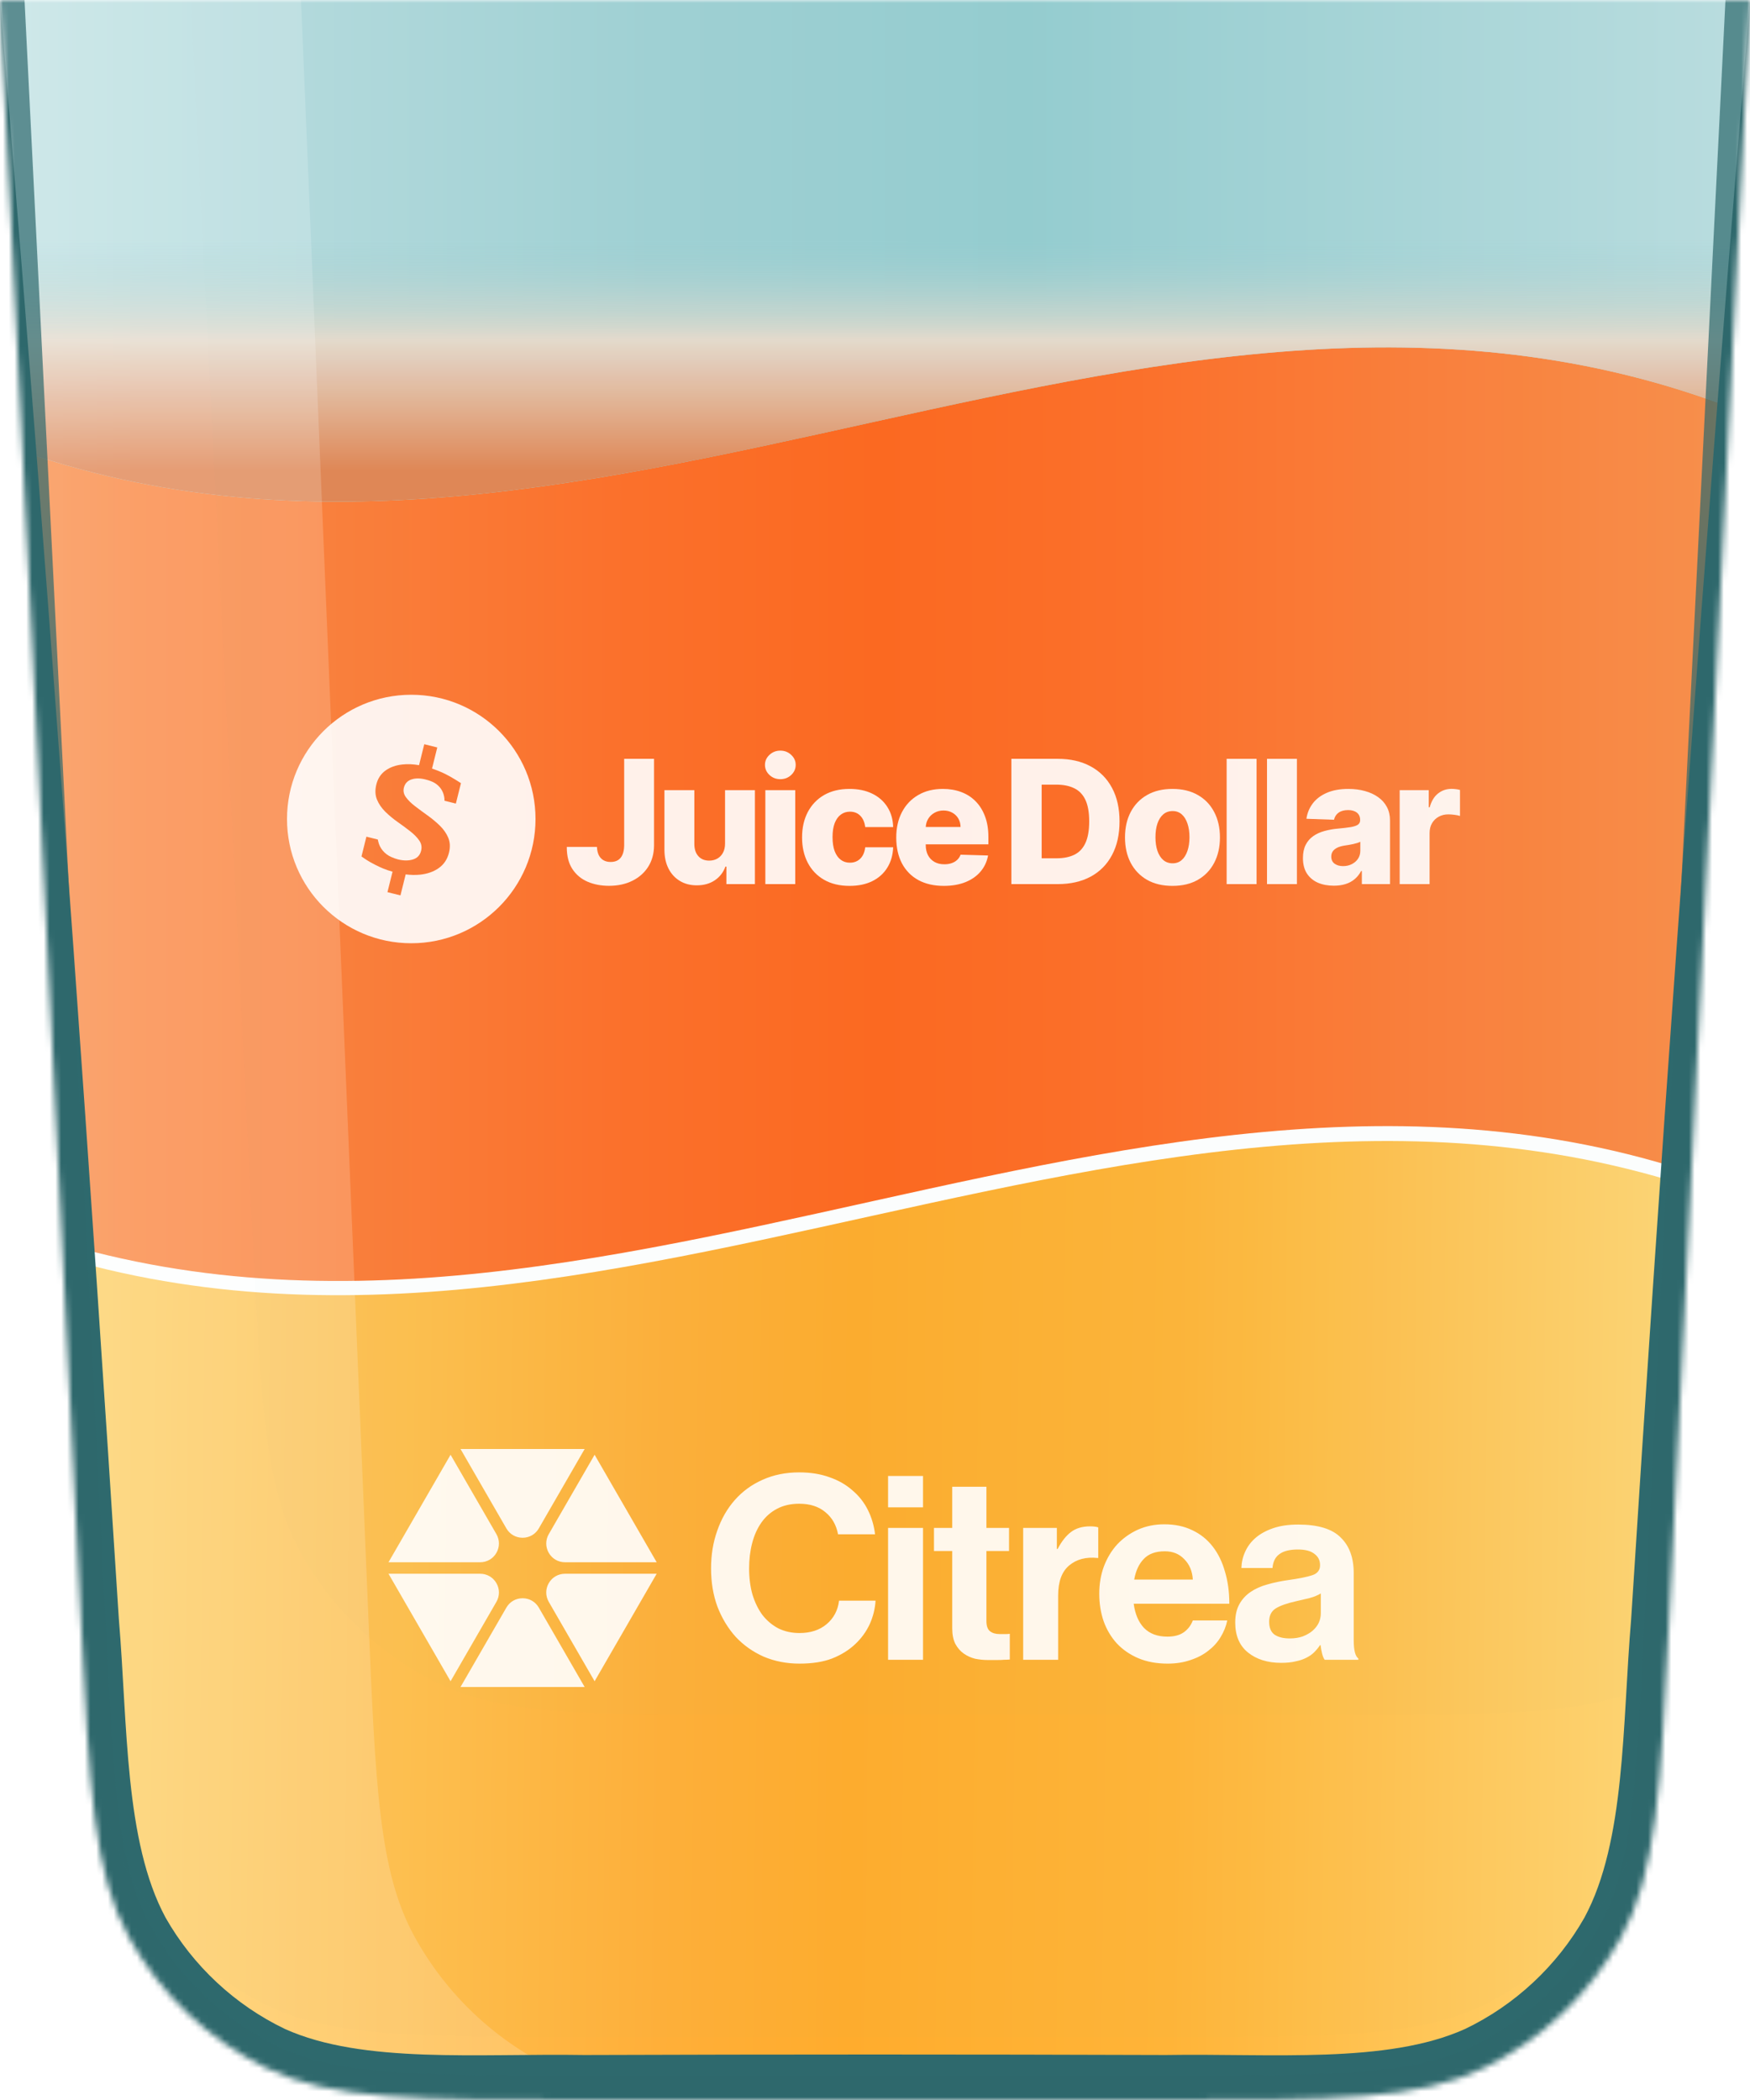 <svg width="300" height="360" viewBox="0 0 300 360" fill="none" xmlns="http://www.w3.org/2000/svg">
<mask id="mask0_6343_21472" style="mask-type:alpha" maskUnits="userSpaceOnUse" x="0" y="0" width="300" height="360">
<path d="M286.104 277.915L300 0H0L13.896 277.915C15.339 306.784 16.061 321.218 22.14 332.183C27.49 341.834 35.669 349.614 45.576 354.476C56.83 360 71.283 360 100.188 360H199.812C228.717 360 243.17 360 254.424 354.476C264.331 349.614 272.51 341.834 277.86 332.183C283.939 321.218 284.661 306.784 286.104 277.915V277.915Z" fill="#2E696D"/>
</mask>
<g mask="url(#mask0_6343_21472)">
<g filter="url(#filter0_i_6343_21472)">
<path d="M-3 207.872V360C29.881 360 172.237 360 303 360V205.461C200.438 161.215 99.001 248.658 -3 207.872Z" fill="url(#paint0_linear_6343_21472)"/>
</g>
<path d="M-3 74.74C99.001 115.703 200.438 27.879 303 72.317V205.966C200.438 161.527 99.001 249.352 -3 208.388V74.74Z" fill="url(#paint1_linear_6343_21472)"/>
<path d="M303 72.42C200.438 28.159 99.001 115.632 -3 74.833V0H303V72.42Z" fill="url(#paint2_linear_6343_21472)"/>
<path d="M303 72.42C200.438 28.159 99.001 115.632 -3 74.833V0H303V72.42Z" fill="url(#paint3_linear_6343_21472)" style="mix-blend-mode:color"/>
<g filter="url(#filter1_iii_6343_21472)">
<path d="M286.104 277.915L300 0H0L13.896 277.915C15.339 306.784 16.061 321.218 22.14 332.183C27.49 341.834 35.669 349.614 45.576 354.476C56.83 360 71.283 360 100.188 360H199.812C228.717 360 243.17 360 254.424 354.476C264.331 349.614 272.51 341.834 277.86 332.183C283.939 321.218 284.661 306.784 286.104 277.915V277.915Z" fill="#2E696D" fill-opacity="0.01"/>
</g>
<path d="M51.6 0L63.149 277.197C64.362 306.296 64.969 320.845 71.018 331.907C76.341 341.643 84.535 349.503 94.484 354.417C105.789 360 120.351 360 149.475 360H100.188C71.283 360 56.831 360 45.576 354.477C35.67 349.615 27.49 341.834 22.14 332.183C16.061 321.218 15.339 306.784 13.896 277.915L0 0H51.6Z" fill="url(#paint4_linear_6343_21472)"/>
<g filter="url(#filter2_f_6343_21472)">
<path d="M0 0C0.266 15.725 0.557 31.448 0.875 47.17C2.431 124.224 4.611 201.247 7.414 278.239C8.782 296.664 6.223 315.241 15.902 335.641C21.803 346.549 31.151 355.588 42.31 361.13C63.216 370.136 81.731 366.949 100.188 367.713C116.792 367.771 133.396 367.8 150 367.8C166.604 367.8 183.208 367.771 199.812 367.713C218.269 366.949 236.784 370.136 257.69 361.13C268.849 355.588 278.197 346.549 284.098 335.641C293.777 315.241 291.218 296.664 292.586 278.239C295.389 201.247 297.569 124.224 299.125 47.17C299.443 31.448 299.734 15.725 300 0C298.696 15.673 297.417 31.347 296.165 47.022C290.027 123.847 284.513 200.703 279.623 277.591C278.103 295.642 278.683 315.627 271.623 328.725C266.933 336.997 259.685 343.745 251.158 347.822C237.773 353.863 217.931 351.989 199.812 352.287C183.208 352.229 166.604 352.2 150 352.2C133.396 352.2 116.792 352.229 100.188 352.287C82.069 351.989 62.227 353.863 48.842 347.822C40.316 343.745 33.067 336.997 28.377 328.725C21.317 315.627 21.897 295.642 20.377 277.591C15.487 200.703 9.973 123.847 3.835 47.022C2.583 31.347 1.304 15.673 0 0Z" fill="#2E696D"/>
</g>
<g filter="url(#filter3_f_6343_21472)">
<path d="M0 0L13.896 277.915C15.339 306.784 16.061 321.218 22.14 332.183C27.49 341.834 35.669 349.614 45.576 354.476C56.83 360 71.283 360 100.188 360H199.812C228.717 360 243.17 360 254.424 354.476C264.331 349.614 272.51 341.834 277.86 332.183C283.939 321.218 284.661 306.784 286.104 277.915L300 0" stroke="#2E696D" stroke-opacity="0.7" stroke-width="8.4"/>
</g>
<g filter="url(#filter4_i_6343_21472)">
<path d="M286.104 277.915L300 0H0L13.896 277.915C15.339 306.784 16.061 321.218 22.14 332.183C27.49 341.834 35.669 349.614 45.576 354.476C56.83 360 71.283 360 100.188 360H199.812C228.717 360 243.17 360 254.424 354.476C264.331 349.614 272.51 341.834 277.86 332.183C283.939 321.218 284.661 306.784 286.104 277.915V277.915Z" fill="#2E696D" fill-opacity="0.01"/>
</g>
</g>
<path d="M70.502 119.101C82.265 119.101 91.802 128.639 91.802 140.401C91.802 152.164 82.264 161.701 70.502 161.701C58.739 161.701 49.201 152.164 49.201 140.401C49.201 128.638 58.739 119.101 70.502 119.101ZM71.837 131.174C70.836 130.996 69.891 130.953 69.004 131.053C67.847 131.173 66.874 131.522 66.079 132.097C65.291 132.665 64.765 133.46 64.517 134.476C64.275 135.441 64.311 136.3 64.623 137.066C64.935 137.833 65.418 138.529 66.064 139.168C66.711 139.8 67.414 140.382 68.181 140.922C68.947 141.454 69.657 141.988 70.324 142.506C70.984 143.024 71.503 143.549 71.872 144.089C72.241 144.621 72.348 145.203 72.192 145.835C72.001 146.616 71.524 147.114 70.772 147.341C70.019 147.568 69.167 147.56 68.223 147.326C67.889 147.241 67.491 147.099 67.094 146.922C65.93 146.418 65.092 145.41 64.836 144.238C64.793 144.047 64.766 143.918 64.766 143.918L62.812 143.429L61.968 146.822C62.543 147.22 63.118 147.646 64.311 148.249C65.319 148.76 66.143 149.115 67.293 149.435L66.42 152.942L68.649 153.496L69.544 149.896C70.382 150.003 71.198 150.024 71.978 149.946C73.242 149.819 74.322 149.442 75.209 148.817C76.096 148.193 76.679 147.319 76.963 146.19C77.204 145.225 77.162 144.365 76.835 143.605H76.843C76.516 142.846 76.032 142.158 75.394 141.533C74.755 140.916 74.059 140.333 73.292 139.786C72.525 139.24 71.816 138.714 71.148 138.203C70.481 137.692 69.962 137.18 69.586 136.662C69.21 136.144 69.096 135.604 69.238 135.029C69.416 134.326 69.842 133.857 70.523 133.623C71.205 133.389 72.007 133.389 72.938 133.623C73.477 133.758 74.095 133.964 74.514 134.22C76.345 135.342 76.196 137.266 76.196 137.266L76.268 137.287L78.148 137.756L79.022 134.255C79.022 134.255 77.51 133.262 76.346 132.687C75.678 132.353 74.848 132.019 74.06 131.756L74.961 128.135L72.731 127.581L71.837 131.174Z" fill="white" fill-opacity="0.9"/>
<path d="M107.002 130.083H112.12V144.934C112.113 146.325 111.78 147.542 111.123 148.583C110.466 149.618 109.557 150.422 108.396 150.995C107.243 151.569 105.907 151.855 104.39 151.855C103.048 151.855 101.828 151.621 100.73 151.153C99.639 150.684 98.769 149.957 98.119 148.971C97.475 147.986 97.157 146.724 97.164 145.185H102.335C102.356 145.738 102.46 146.21 102.649 146.601C102.845 146.986 103.114 147.276 103.457 147.472C103.799 147.667 104.208 147.765 104.684 147.765C105.18 147.765 105.6 147.66 105.942 147.451C106.285 147.234 106.544 146.916 106.718 146.496C106.9 146.077 106.995 145.556 107.002 144.934V130.083Z" fill="white" fill-opacity="0.9"/>
<path d="M124.295 144.608V135.453H129.413V151.562H124.526V148.562H124.358C124.002 149.548 123.393 150.331 122.533 150.912C121.68 151.485 120.649 151.772 119.439 151.772C118.342 151.772 117.377 151.52 116.545 151.016C115.713 150.513 115.066 149.81 114.605 148.908C114.143 148 113.909 146.937 113.902 145.72V135.453H119.03V144.713C119.037 145.587 119.268 146.276 119.723 146.779C120.177 147.283 120.796 147.535 121.579 147.535C122.089 147.535 122.547 147.423 122.953 147.199C123.365 146.968 123.69 146.636 123.928 146.203C124.173 145.762 124.295 145.231 124.295 144.608Z" fill="white" fill-opacity="0.9"/>
<path d="M131.201 151.562V135.453H136.329V151.562H131.201ZM133.77 133.575C133.05 133.575 132.431 133.338 131.914 132.862C131.397 132.38 131.138 131.8 131.138 131.121C131.138 130.45 131.397 129.877 131.914 129.401C132.431 128.919 133.05 128.678 133.77 128.678C134.497 128.678 135.116 128.919 135.627 129.401C136.144 129.877 136.403 130.45 136.403 131.121C136.403 131.8 136.144 132.38 135.627 132.862C135.116 133.338 134.497 133.575 133.77 133.575Z" fill="white" fill-opacity="0.9"/>
<path d="M145.637 151.866C143.938 151.866 142.48 151.516 141.263 150.817C140.054 150.118 139.124 149.146 138.474 147.902C137.823 146.65 137.498 145.203 137.498 143.56C137.498 141.91 137.823 140.462 138.474 139.218C139.131 137.966 140.064 136.991 141.274 136.292C142.49 135.593 143.941 135.243 145.626 135.243C147.115 135.243 148.412 135.512 149.517 136.051C150.629 136.589 151.496 137.351 152.118 138.337C152.747 139.316 153.079 140.466 153.114 141.787H148.321C148.224 140.962 147.944 140.316 147.482 139.847C147.028 139.379 146.434 139.144 145.7 139.144C145.105 139.144 144.584 139.312 144.137 139.648C143.689 139.976 143.34 140.466 143.088 141.116C142.843 141.759 142.721 142.556 142.721 143.507C142.721 144.458 142.843 145.262 143.088 145.919C143.34 146.57 143.689 147.063 144.137 147.398C144.584 147.727 145.105 147.891 145.7 147.891C146.175 147.891 146.594 147.79 146.958 147.587C147.329 147.384 147.633 147.087 147.87 146.696C148.108 146.297 148.259 145.815 148.321 145.248H153.114C153.065 146.577 152.733 147.737 152.118 148.73C151.51 149.723 150.653 150.496 149.548 151.048C148.451 151.593 147.147 151.866 145.637 151.866Z" fill="white" fill-opacity="0.9"/>
<path d="M161.792 151.866C160.107 151.866 158.653 151.534 157.429 150.87C156.213 150.198 155.276 149.244 154.619 148.007C153.969 146.762 153.643 145.283 153.643 143.57C153.643 141.906 153.972 140.452 154.629 139.207C155.286 137.956 156.213 136.984 157.408 136.292C158.604 135.593 160.013 135.243 161.635 135.243C162.782 135.243 163.83 135.421 164.781 135.778C165.732 136.134 166.554 136.662 167.246 137.362C167.938 138.061 168.476 138.924 168.861 139.952C169.246 140.973 169.438 142.144 169.438 143.465V144.745H155.437V141.766H164.666C164.659 141.221 164.53 140.735 164.278 140.309C164.026 139.882 163.68 139.55 163.24 139.312C162.806 139.068 162.306 138.945 161.74 138.945C161.167 138.945 160.653 139.075 160.198 139.333C159.744 139.585 159.384 139.931 159.118 140.371C158.852 140.805 158.712 141.298 158.698 141.85V144.881C158.698 145.538 158.828 146.115 159.086 146.612C159.345 147.101 159.712 147.482 160.188 147.755C160.663 148.027 161.229 148.164 161.887 148.164C162.341 148.164 162.754 148.101 163.124 147.975C163.495 147.849 163.813 147.664 164.079 147.419C164.344 147.174 164.544 146.874 164.676 146.517L169.385 146.654C169.19 147.709 168.76 148.629 168.095 149.412C167.438 150.188 166.575 150.793 165.505 151.226C164.435 151.653 163.198 151.866 161.792 151.866Z" fill="white" fill-opacity="0.9"/>
<path d="M181.318 151.562H173.378V130.083H181.307C183.496 130.083 185.38 130.513 186.96 131.373C188.547 132.226 189.771 133.457 190.631 135.065C191.491 136.666 191.921 138.582 191.921 140.812C191.921 143.049 191.491 144.972 190.631 146.58C189.778 148.188 188.558 149.422 186.97 150.282C185.383 151.135 183.499 151.562 181.318 151.562ZM178.57 147.136H181.118C182.321 147.136 183.338 146.933 184.17 146.528C185.009 146.115 185.642 145.448 186.069 144.525C186.502 143.595 186.719 142.357 186.719 140.812C186.719 139.267 186.502 138.036 186.069 137.12C185.635 136.197 184.995 135.533 184.149 135.128C183.31 134.715 182.275 134.509 181.045 134.509H178.57V147.136Z" fill="white" fill-opacity="0.9"/>
<path d="M200.995 151.866C199.303 151.866 197.848 151.52 196.632 150.828C195.422 150.129 194.489 149.157 193.831 147.912C193.181 146.661 192.856 145.21 192.856 143.56C192.856 141.903 193.181 140.452 193.831 139.207C194.489 137.956 195.422 136.984 196.632 136.292C197.848 135.593 199.303 135.243 200.995 135.243C202.687 135.243 204.137 135.593 205.347 136.292C206.564 136.984 207.497 137.956 208.147 139.207C208.804 140.452 209.133 141.903 209.133 143.56C209.133 145.21 208.804 146.661 208.147 147.912C207.497 149.157 206.564 150.129 205.347 150.828C204.137 151.52 202.687 151.866 200.995 151.866ZM201.026 147.996C201.641 147.996 202.162 147.807 202.589 147.43C203.015 147.052 203.34 146.528 203.564 145.857C203.795 145.185 203.91 144.409 203.91 143.528C203.91 142.633 203.795 141.85 203.564 141.179C203.34 140.508 203.015 139.983 202.589 139.606C202.162 139.228 201.641 139.04 201.026 139.04C200.39 139.04 199.851 139.228 199.411 139.606C198.977 139.983 198.645 140.508 198.415 141.179C198.191 141.85 198.079 142.633 198.079 143.528C198.079 144.409 198.191 145.185 198.415 145.857C198.645 146.528 198.977 147.052 199.411 147.43C199.851 147.807 200.39 147.996 201.026 147.996Z" fill="white" fill-opacity="0.9"/>
<path d="M215.412 130.083V151.562H210.283V130.083H215.412Z" fill="white" fill-opacity="0.9"/>
<path d="M222.328 130.083V151.562H217.2V130.083H222.328Z" fill="white" fill-opacity="0.9"/>
<path d="M228.657 151.834C227.629 151.834 226.717 151.663 225.92 151.321C225.129 150.971 224.504 150.447 224.042 149.747C223.588 149.041 223.361 148.157 223.361 147.094C223.361 146.199 223.518 145.444 223.833 144.829C224.147 144.213 224.581 143.714 225.133 143.329C225.685 142.944 226.322 142.654 227.042 142.459C227.762 142.256 228.531 142.119 229.349 142.05C230.265 141.966 231.003 141.878 231.562 141.787C232.121 141.689 232.527 141.553 232.778 141.378C233.037 141.197 233.167 140.941 233.167 140.613V140.56C233.167 140.022 232.981 139.606 232.611 139.312C232.24 139.019 231.74 138.872 231.111 138.872C230.433 138.872 229.887 139.019 229.475 139.312C229.062 139.606 228.8 140.011 228.688 140.529L223.958 140.361C224.098 139.382 224.458 138.508 225.039 137.739C225.626 136.963 226.43 136.355 227.451 135.914C228.479 135.467 229.713 135.243 231.153 135.243C232.181 135.243 233.128 135.365 233.995 135.61C234.862 135.848 235.617 136.197 236.26 136.659C236.904 137.113 237.4 137.673 237.75 138.337C238.106 139.001 238.285 139.76 238.285 140.613V151.562H233.46V149.317H233.334C233.048 149.863 232.681 150.324 232.233 150.702C231.793 151.079 231.272 151.363 230.67 151.551C230.076 151.74 229.405 151.834 228.657 151.834ZM230.24 148.478C230.793 148.478 231.289 148.367 231.73 148.143C232.177 147.919 232.534 147.611 232.799 147.22C233.065 146.821 233.198 146.36 233.198 145.836V144.304C233.051 144.381 232.873 144.451 232.663 144.514C232.46 144.577 232.237 144.636 231.992 144.692C231.747 144.748 231.495 144.797 231.237 144.839C230.978 144.881 230.73 144.92 230.492 144.955C230.01 145.032 229.597 145.15 229.255 145.311C228.919 145.472 228.66 145.682 228.479 145.94C228.304 146.192 228.216 146.493 228.216 146.842C228.216 147.374 228.405 147.779 228.783 148.059C229.167 148.339 229.653 148.478 230.24 148.478Z" fill="white" fill-opacity="0.9"/>
<path d="M239.944 151.562V135.453H244.925V138.389H245.093C245.387 137.327 245.866 136.536 246.53 136.019C247.194 135.495 247.967 135.233 248.848 135.233C249.085 135.233 249.33 135.25 249.582 135.285C249.834 135.313 250.068 135.358 250.285 135.421V139.879C250.04 139.795 249.718 139.728 249.32 139.679C248.928 139.63 248.579 139.606 248.271 139.606C247.663 139.606 247.114 139.742 246.624 140.015C246.142 140.281 245.761 140.655 245.481 141.137C245.208 141.613 245.072 142.172 245.072 142.815V151.562H239.944Z" fill="white" fill-opacity="0.9"/>
<g filter="url(#filter5_f_6343_21472)">
<path d="M137.054 285.193C134.851 285.193 132.809 284.796 130.929 284.003C129.078 283.181 127.477 282.05 126.125 280.61C124.804 279.141 123.761 277.423 122.997 275.454C122.263 273.457 121.895 271.268 121.895 268.889C121.895 266.509 122.248 264.409 122.953 262.411C123.658 260.384 124.656 258.636 125.949 257.167C127.271 255.669 128.858 254.508 130.708 253.686C132.588 252.834 134.689 252.408 137.01 252.408C138.949 252.408 140.682 252.687 142.21 253.245C143.737 253.774 145.044 254.523 146.132 255.492C147.248 256.432 148.129 257.549 148.775 258.842C149.421 260.134 149.833 261.53 150.009 263.028H143.664C143.37 261.441 142.65 260.178 141.504 259.238C140.359 258.269 138.86 257.784 137.009 257.784C135.54 257.784 134.263 258.078 133.175 258.665C132.118 259.223 131.237 260.002 130.532 261.001C129.826 261.999 129.298 263.175 128.945 264.526C128.593 265.877 128.417 267.332 128.417 268.889C128.417 270.445 128.608 271.988 128.99 273.339C129.401 274.691 129.974 275.866 130.708 276.864C131.472 277.834 132.383 278.598 133.44 279.156C134.527 279.685 135.732 279.949 137.054 279.949C138.934 279.949 140.476 279.45 141.68 278.451C142.914 277.423 143.634 276.071 143.84 274.397H150.097C150.009 275.807 149.671 277.158 149.083 278.451C148.496 279.714 147.674 280.845 146.616 281.844C145.529 282.872 144.207 283.695 142.65 284.312C141.122 284.899 139.257 285.193 137.054 285.193ZM152.239 261.926H158.232V284.532H152.239V261.926ZM152.239 253.025H158.232V258.401H152.239V253.025ZM160.11 261.926H163.239V254.875H169.1V261.926H172.978V265.892H169.1V277.878C169.1 278.73 169.306 279.317 169.717 279.641C170.128 279.964 170.671 280.125 171.347 280.125H172.493C172.699 280.125 172.904 280.111 173.11 280.081V284.488C172.816 284.517 172.493 284.532 172.14 284.532C171.817 284.561 171.421 284.576 170.95 284.576H169.364C168.63 284.576 167.895 284.502 167.161 284.356C166.456 284.179 165.81 283.886 165.222 283.474C164.635 283.063 164.15 282.505 163.768 281.8C163.415 281.095 163.239 280.214 163.239 279.156V265.892H160.11L160.11 261.926ZM181.175 265.539H181.307C181.983 264.247 182.747 263.277 183.599 262.631C184.451 261.985 185.538 261.662 186.86 261.662C187.477 261.662 187.947 261.72 188.27 261.838V267.082H188.138C186.169 266.876 184.554 267.302 183.291 268.36C182.027 269.417 181.396 271.136 181.396 273.515V284.532H175.403V261.926H181.175V265.539ZM200.165 285.193C198.285 285.193 196.61 284.885 195.141 284.268C193.702 283.651 192.483 282.814 191.484 281.756C190.485 280.669 189.721 279.391 189.193 277.922C188.693 276.453 188.444 274.881 188.444 273.207C188.444 271.533 188.708 269.975 189.237 268.536C189.795 267.067 190.559 265.804 191.528 264.746C192.527 263.689 193.702 262.852 195.054 262.234C196.434 261.618 197.948 261.309 199.592 261.309C201.414 261.309 203.015 261.647 204.396 262.323C205.776 262.969 206.937 263.894 207.877 265.099C208.817 266.303 209.522 267.743 209.992 269.417C210.492 271.062 210.741 272.899 210.741 274.925H194.349C194.584 276.688 195.171 278.069 196.111 279.068C197.081 280.066 198.417 280.566 200.121 280.566C201.297 280.566 202.237 280.316 202.941 279.817C203.646 279.317 204.161 278.642 204.484 277.79H210.388C210.183 278.789 209.801 279.744 209.243 280.654C208.714 281.535 208.009 282.314 207.128 282.99C206.276 283.665 205.262 284.194 204.087 284.576C202.912 284.987 201.605 285.193 200.165 285.193ZM199.68 265.936C198.094 265.936 196.89 266.377 196.067 267.258C195.245 268.11 194.701 269.285 194.436 270.783H204.484C204.396 269.344 203.911 268.183 203.029 267.302C202.177 266.391 201.061 265.936 199.68 265.936ZM227.087 284.532C226.911 284.297 226.764 283.945 226.647 283.474C226.529 283.004 226.441 282.52 226.382 282.02H226.294C226.001 282.461 225.663 282.872 225.281 283.254C224.928 283.607 224.488 283.915 223.959 284.18C223.459 284.444 222.857 284.65 222.152 284.796C221.447 284.973 220.609 285.061 219.64 285.061C217.32 285.061 215.424 284.473 213.956 283.298C212.487 282.123 211.752 280.405 211.752 278.143C211.752 276.909 211.987 275.866 212.458 275.014C212.927 274.162 213.574 273.457 214.396 272.899C215.219 272.34 216.174 271.914 217.261 271.621C218.377 271.298 219.567 271.048 220.83 270.872C222.71 270.607 224.091 270.328 224.973 270.034C225.853 269.741 226.295 269.168 226.295 268.316C226.295 267.464 225.971 266.847 225.325 266.377C224.708 265.878 223.768 265.628 222.505 265.628C221.095 265.628 220.037 265.892 219.332 266.421C218.627 266.921 218.231 267.714 218.142 268.801H212.81C212.84 267.802 213.06 266.862 213.471 265.98C213.882 265.07 214.485 264.277 215.278 263.601C216.071 262.925 217.07 262.382 218.275 261.97C219.479 261.559 220.904 261.354 222.549 261.354C225.928 261.354 228.351 262.088 229.82 263.557C231.318 264.996 232.067 267.038 232.067 269.682V281.183C232.067 282.887 232.332 283.93 232.86 284.312V284.532H227.088L227.087 284.532ZM221.094 280.875C221.946 280.875 222.695 280.757 223.341 280.522C224.017 280.258 224.575 279.934 225.016 279.553C225.486 279.141 225.839 278.686 226.074 278.187C226.309 277.658 226.426 277.114 226.426 276.556V273.163C225.898 273.486 225.251 273.75 224.487 273.956C223.753 274.132 223.004 274.309 222.24 274.485C220.654 274.837 219.478 275.249 218.715 275.719C217.951 276.189 217.569 276.952 217.569 278.01C217.569 279.068 217.892 279.817 218.538 280.257C219.185 280.669 220.036 280.875 221.094 280.875Z" fill="white" fill-opacity="0.9"/>
<path d="M89.586 263.616C88.424 263.616 87.384 263.015 86.803 262.009L78.946 248.4H100.227L92.37 262.009C91.789 263.015 90.748 263.616 89.586 263.616Z" fill="white" fill-opacity="0.9"/>
<path d="M96.859 267.815C95.697 267.815 94.656 267.214 94.076 266.208C93.495 265.202 93.495 264 94.076 262.994L101.932 249.386L112.573 267.815H96.859Z" fill="white" fill-opacity="0.9"/>
<path d="M78.946 289.2L86.803 275.592C87.384 274.586 88.424 273.985 89.586 273.985C90.748 273.985 91.789 274.586 92.37 275.592L100.227 289.2H78.946Z" fill="white" fill-opacity="0.9"/>
<path d="M94.076 274.607C93.495 273.601 93.495 272.399 94.076 271.393C94.657 270.387 95.697 269.786 96.859 269.786H112.573L101.933 288.215L94.076 274.607Z" fill="white" fill-opacity="0.9"/>
<path d="M66.6 267.815L77.24 249.386L85.097 262.994C85.678 264 85.678 265.202 85.097 266.208C84.516 267.214 83.475 267.815 82.313 267.815H66.6Z" fill="white" fill-opacity="0.9"/>
<path d="M66.6 269.786H82.314C83.475 269.786 84.516 270.387 85.097 271.393C85.678 272.399 85.678 273.601 85.097 274.607L77.24 288.215L66.6 269.786Z" fill="white" fill-opacity="0.9"/>
</g>
<defs>
<filter id="filter0_i_6343_21472" x="-3" y="192.6" width="306" height="170.4" filterUnits="userSpaceOnUse" color-interpolation-filters="sRGB">
<feFlood flood-opacity="0" result="BackgroundImageFix"/>
<feBlend mode="normal" in="SourceGraphic" in2="BackgroundImageFix" result="shape"/>
<feColorMatrix in="SourceAlpha" type="matrix" values="0 0 0 0 0 0 0 0 0 0 0 0 0 0 0 0 0 0 127 0" result="hardAlpha"/>
<feOffset dy="3"/>
<feGaussianBlur stdDeviation="2.7"/>
<feComposite in2="hardAlpha" operator="arithmetic" k2="-1" k3="1"/>
<feColorMatrix type="matrix" values="0 0 0 0 1 0 0 0 0 1 0 0 0 0 1 0 0 0 0.1 0"/>
<feBlend mode="normal" in2="shape" result="effect1_innerShadow_6343_21472"/>
</filter>
<filter id="filter1_iii_6343_21472" x="-18.6" y="-37.8" width="366.6" height="397.8" filterUnits="userSpaceOnUse" color-interpolation-filters="sRGB">
<feFlood flood-opacity="0" result="BackgroundImageFix"/>
<feBlend mode="normal" in="SourceGraphic" in2="BackgroundImageFix" result="shape"/>
<feColorMatrix in="SourceAlpha" type="matrix" values="0 0 0 0 0 0 0 0 0 0 0 0 0 0 0 0 0 0 127 0" result="hardAlpha"/>
<feOffset dy="-37.8"/>
<feGaussianBlur stdDeviation="20.4"/>
<feComposite in2="hardAlpha" operator="arithmetic" k2="-1" k3="1"/>
<feColorMatrix type="matrix" values="0 0 0 0 1 0 0 0 0 1 0 0 0 0 1 0 0 0 0.29 0"/>
<feBlend mode="plus-lighter" in2="shape" result="effect1_innerShadow_6343_21472"/>
<feColorMatrix in="SourceAlpha" type="matrix" values="0 0 0 0 0 0 0 0 0 0 0 0 0 0 0 0 0 0 127 0" result="hardAlpha"/>
<feOffset dx="48" dy="-16.2"/>
<feGaussianBlur stdDeviation="27"/>
<feComposite in2="hardAlpha" operator="arithmetic" k2="-1" k3="1"/>
<feColorMatrix type="matrix" values="0 0 0 0 1 0 0 0 0 1 0 0 0 0 1 0 0 0 0.4 0"/>
<feBlend mode="lighten" in2="effect1_innerShadow_6343_21472" result="effect2_innerShadow_6343_21472"/>
<feColorMatrix in="SourceAlpha" type="matrix" values="0 0 0 0 0 0 0 0 0 0 0 0 0 0 0 0 0 0 127 0" result="hardAlpha"/>
<feOffset dx="-18.6" dy="-12"/>
<feGaussianBlur stdDeviation="27"/>
<feComposite in2="hardAlpha" operator="arithmetic" k2="-1" k3="1"/>
<feColorMatrix type="matrix" values="0 0 0 0 1 0 0 0 0 1 0 0 0 0 1 0 0 0 0.25 0"/>
<feBlend mode="normal" in2="effect2_innerShadow_6343_21472" result="effect3_innerShadow_6343_21472"/>
</filter>
<filter id="filter2_f_6343_21472" x="-2.4" y="-2.4" width="304.8" height="372.6" filterUnits="userSpaceOnUse" color-interpolation-filters="sRGB">
<feFlood flood-opacity="0" result="BackgroundImageFix"/>
<feBlend mode="normal" in="SourceGraphic" in2="BackgroundImageFix" result="shape"/>
<feGaussianBlur stdDeviation="1.2" result="effect1_foregroundBlur_6343_21472"/>
</filter>
<filter id="filter3_f_6343_21472" x="-5.994" y="-2.01" width="311.989" height="368.01" filterUnits="userSpaceOnUse" color-interpolation-filters="sRGB">
<feFlood flood-opacity="0" result="BackgroundImageFix"/>
<feBlend mode="normal" in="SourceGraphic" in2="BackgroundImageFix" result="shape"/>
<feGaussianBlur stdDeviation="0.9" result="effect1_foregroundBlur_6343_21472"/>
</filter>
<filter id="filter4_i_6343_21472" x="0" y="-3" width="300" height="363" filterUnits="userSpaceOnUse" color-interpolation-filters="sRGB">
<feFlood flood-opacity="0" result="BackgroundImageFix"/>
<feBlend mode="normal" in="SourceGraphic" in2="BackgroundImageFix" result="shape"/>
<feColorMatrix in="SourceAlpha" type="matrix" values="0 0 0 0 0 0 0 0 0 0 0 0 0 0 0 0 0 0 127 0" result="hardAlpha"/>
<feOffset dy="-10.8"/>
<feGaussianBlur stdDeviation="1.5"/>
<feComposite in2="hardAlpha" operator="arithmetic" k2="-1" k3="1"/>
<feColorMatrix type="matrix" values="0 0 0 0 0.18 0 0 0 0 0.412 0 0 0 0 0.427 0 0 0 1 0"/>
<feBlend mode="normal" in2="shape" result="effect1_innerShadow_6343_21472"/>
</filter>
<filter id="filter5_f_6343_21472" x="64.383" y="246.184" width="170.694" height="45.233" filterUnits="userSpaceOnUse" color-interpolation-filters="sRGB">
<feFlood flood-opacity="0" result="BackgroundImageFix"/>
<feBlend mode="normal" in="SourceGraphic" in2="BackgroundImageFix" result="shape"/>
<feGaussianBlur stdDeviation="1.108" result="effect1_foregroundBlur_6343_21472"/>
</filter>
<linearGradient id="paint0_linear_6343_21472" x1="295.2" y1="275.966" x2="5.391" y2="272.727" gradientUnits="userSpaceOnUse">
<stop stop-color="#FFDA7C"/>
<stop offset="0.324" stop-color="#FFB438"/>
<stop offset="0.431" stop-color="#FFB032"/>
<stop offset="0.515" stop-color="#FFAC2D"/>
<stop offset="0.626" stop-color="#FFAF39"/>
<stop offset="1" stop-color="#FFD670"/>
</linearGradient>
<linearGradient id="paint1_linear_6343_21472" x1="7.2" y1="150.18" x2="295.2" y2="150.18" gradientUnits="userSpaceOnUse">
<stop stop-color="#FB8F4C"/>
<stop offset="0.35" stop-color="#FF7029"/>
<stop offset="0.5" stop-color="#FF691F"/>
<stop offset="0.65" stop-color="#FF7029"/>
<stop offset="1" stop-color="#FB8F4C"/>
</linearGradient>
<linearGradient id="paint2_linear_6343_21472" x1="2.1" y1="56.833" x2="295.5" y2="56.831" gradientUnits="userSpaceOnUse">
<stop stop-color="#C4E3E5"/>
<stop offset="0.375" stop-color="#A1D2D5"/>
<stop offset="0.591" stop-color="#96CED1"/>
<stop offset="1" stop-color="#BADEE0"/>
</linearGradient>
<linearGradient id="paint3_linear_6343_21472" x1="150" y1="9" x2="150.001" y2="80.667" gradientUnits="userSpaceOnUse">
<stop offset="0.192" stop-color="#9DD0D3" stop-opacity="0"/>
<stop offset="0.447" stop-color="#9DD0D3" stop-opacity="0"/>
<stop offset="0.687" stop-color="#E7DCCE"/>
<stop offset="1" stop-color="#E38756"/>
</linearGradient>
<linearGradient id="paint4_linear_6343_21472" x1="25.871" y1="180" x2="9.347" y2="180" gradientUnits="userSpaceOnUse">
<stop offset="0.106" stop-color="white" stop-opacity="0.18"/>
<stop offset="1" stop-color="white" stop-opacity="0.2"/>
</linearGradient>
</defs>
</svg>
